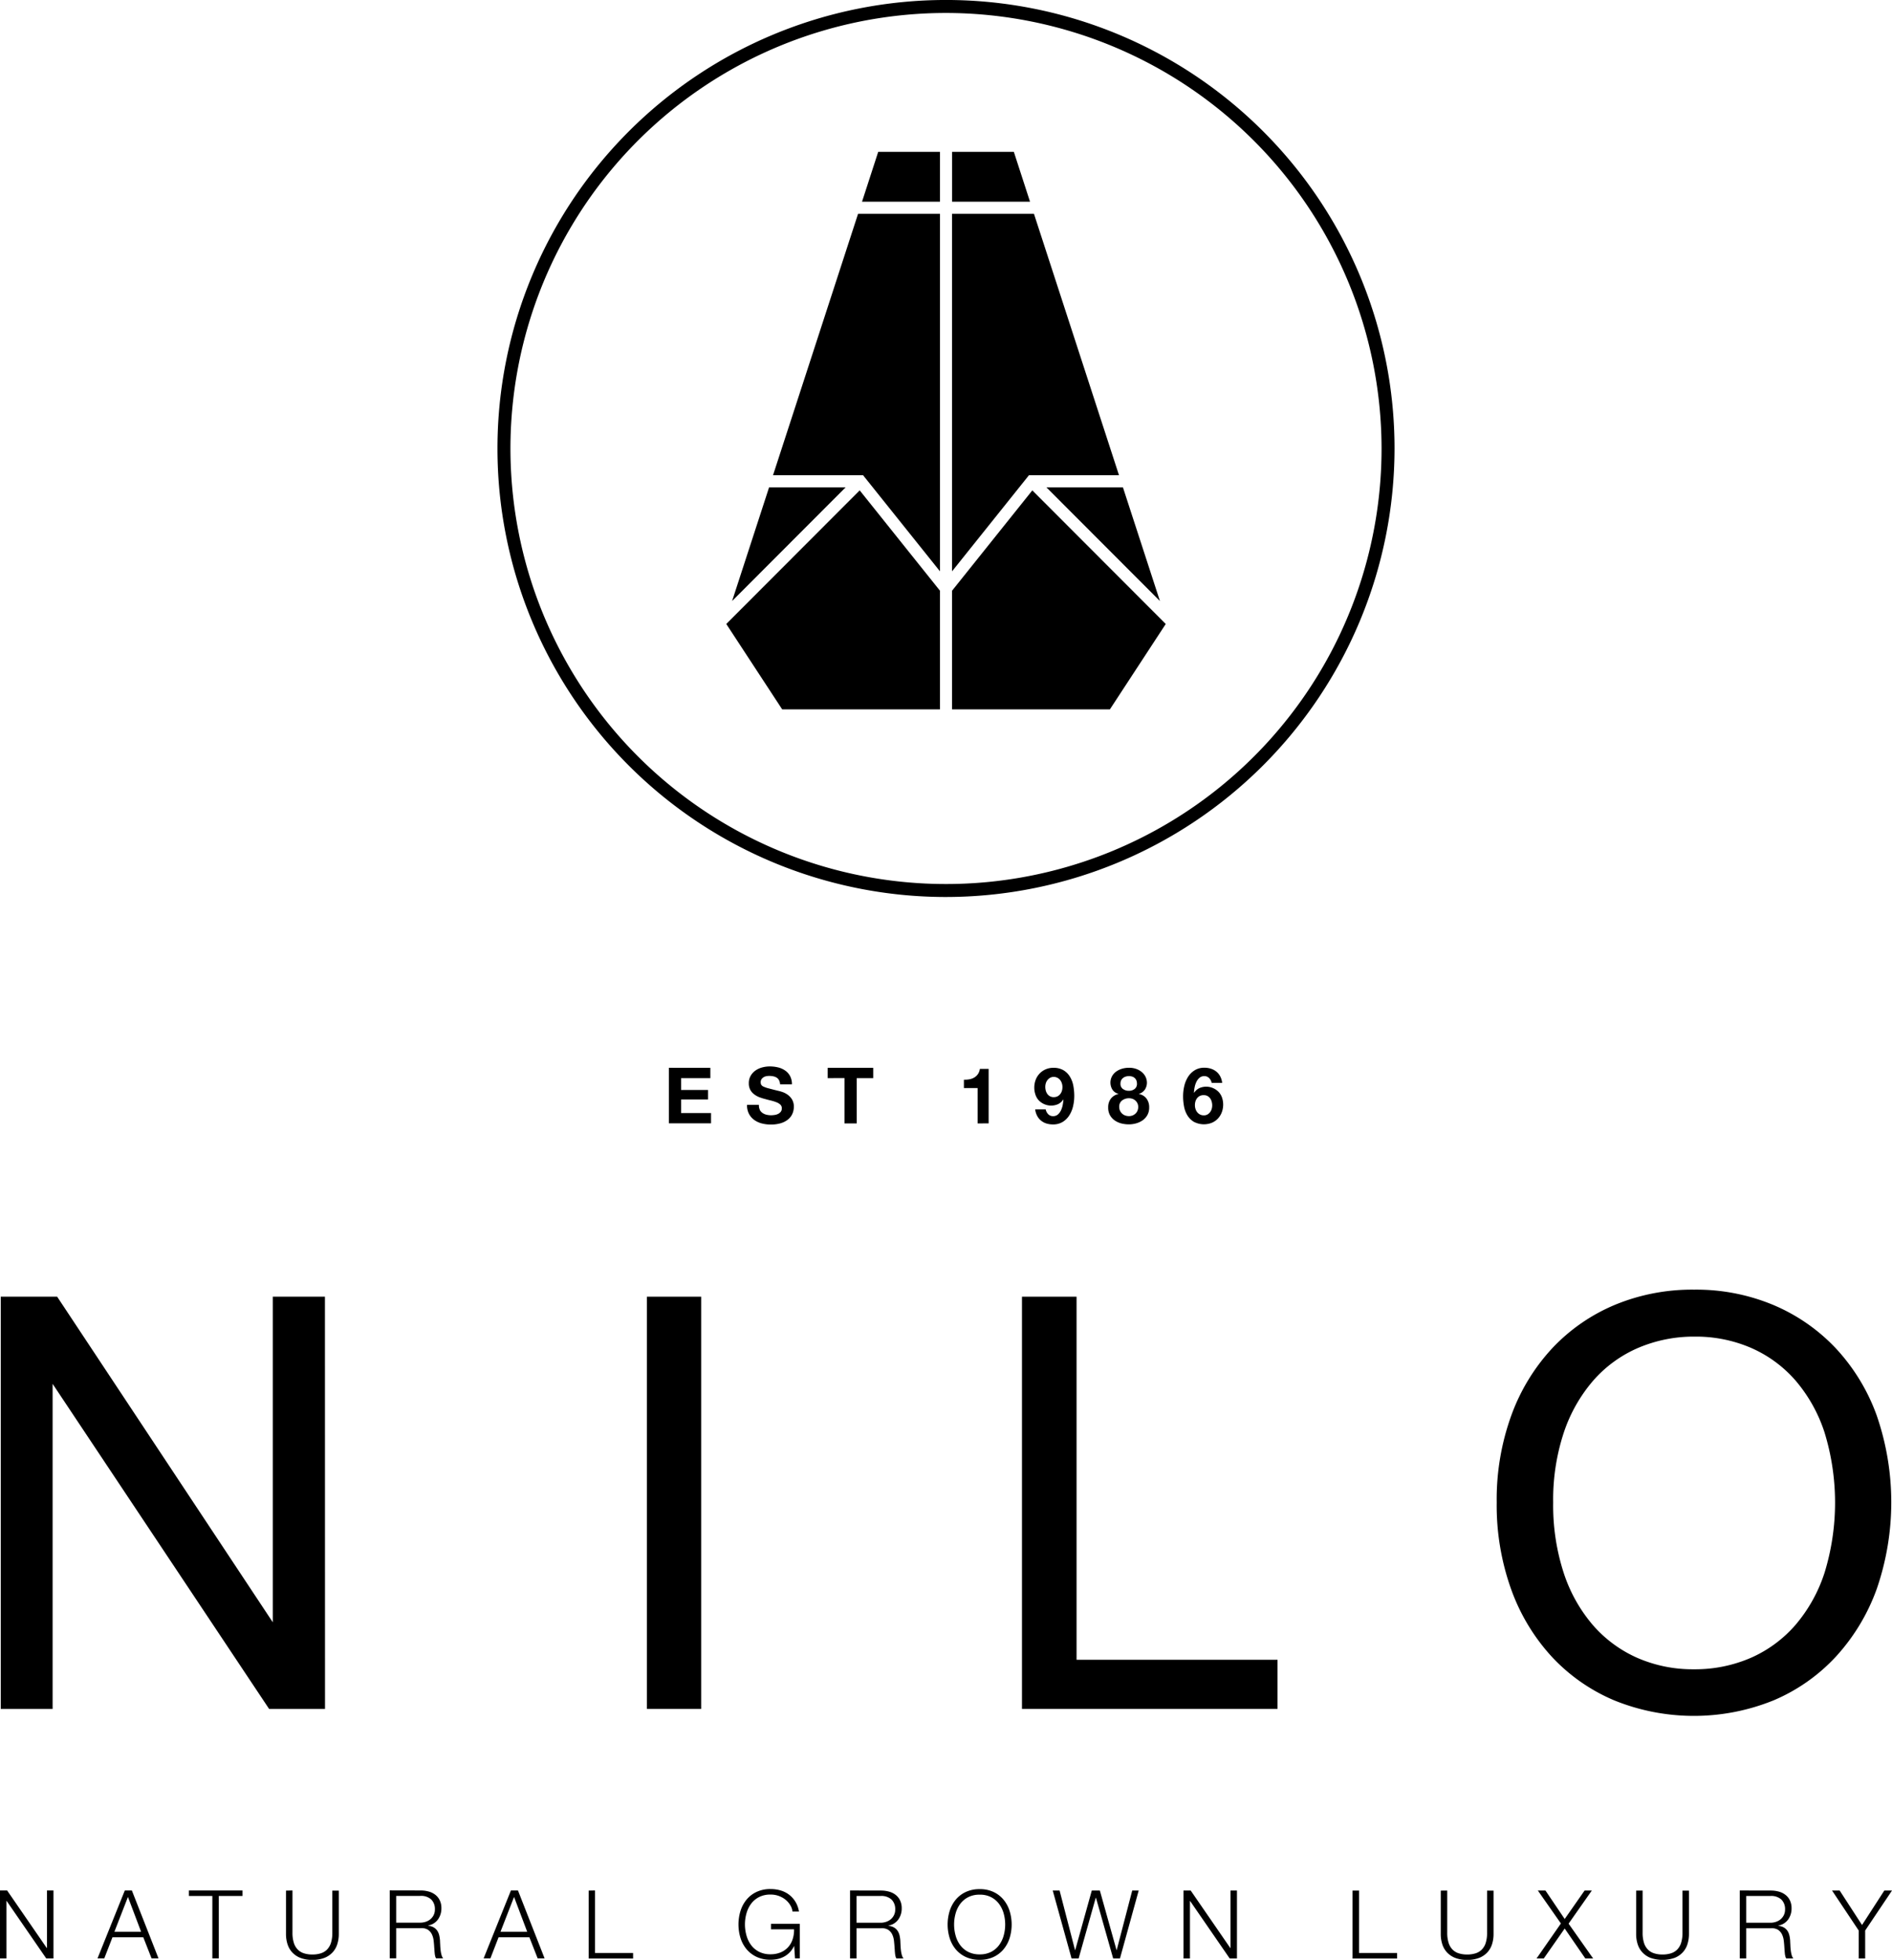 <svg xmlns="http://www.w3.org/2000/svg" width="111.69" height="115.701" viewBox="0 0 111.69 115.701"><g transform="translate(-21.126 -28.402)"><path d="M72.077,56.46H66.759l5.021-15.435h4.835V62.131Z"/><path d="M71.044,57.174l-6.7,6.711,2.183-6.711Z"/><path d="M77.329,41.024h4.834L87.184,56.46H81.866l-4.537,5.671Z"/><path d="M87.416,57.174,89.6,63.885l-6.7-6.711Z"/><path d="M81.931,40.31h-4.6V37.367h3.645Z"/><path d="M72.969,37.367h3.645V40.31h-4.6Z"/><path d="M64,65.239l7.876-7.888,4.738,5.923v7.006H67.3Z"/><path d="M86.646,70.281H77.329V63.275l4.738-5.923,7.876,7.888Z"/><path d="M76.971,81.357a26.478,26.478,0,1,1,26.478-26.478A26.507,26.507,0,0,1,76.971,81.357Zm0-52.189a25.712,25.712,0,1,0,25.712,25.711A25.741,25.741,0,0,0,76.971,29.168Z"/><path d="M40.312,129.291h-3.3L24.232,110.1v19.191H21.17V104.954H24.5l12.73,19.222V104.954h3.078Z"/><path d="M62.519,129.291H59.313V104.954h3.206Z"/><path d="M96.542,129.291H81.456V104.954h3.222v21.435H96.542Z"/><path d="M121.134,104.538a11.8,11.8,0,0,1,4.665.9,10.86,10.86,0,0,1,3.687,2.549,11.58,11.58,0,0,1,2.421,3.96,15.7,15.7,0,0,1,.008,10.261,11.858,11.858,0,0,1-2.4,3.983,10.683,10.683,0,0,1-3.679,2.589,12.516,12.516,0,0,1-9.41.008,10.72,10.72,0,0,1-3.688-2.573,11.726,11.726,0,0,1-2.4-3.975,14.7,14.7,0,0,1-.857-5.138,14.548,14.548,0,0,1,.874-5.171,11.673,11.673,0,0,1,2.428-3.96,10.783,10.783,0,0,1,3.688-2.541A11.906,11.906,0,0,1,121.134,104.538Zm-.016,22.412a8.27,8.27,0,0,0,3.359-.673,7.455,7.455,0,0,0,2.637-1.941,9.014,9.014,0,0,0,1.723-3.094,14.116,14.116,0,0,0-.008-8.288,8.973,8.973,0,0,0-1.731-3.078,7.4,7.4,0,0,0-2.621-1.908,8.194,8.194,0,0,0-3.295-.657,8.355,8.355,0,0,0-3.35.665,7.415,7.415,0,0,0-2.654,1.932,9.079,9.079,0,0,0-1.74,3.078,12.619,12.619,0,0,0-.624,4.121,12.9,12.9,0,0,0,.616,4.135,9.032,9.032,0,0,0,1.724,3.094,7.471,7.471,0,0,0,2.629,1.941A8.169,8.169,0,0,0,121.118,126.95Z"/><path d="M129.278,140.013h.449l1.32,2.034,1.315-2.034h.454l-1.584,2.36v1.651h-.381v-1.651Zm-3.612,0a1.747,1.747,0,0,1,.469.062,1.11,1.11,0,0,1,.387.189.9.9,0,0,1,.265.325,1.056,1.056,0,0,1,.1.469,1.126,1.126,0,0,1-.2.663.9.9,0,0,1-.584.359v.012a.894.894,0,0,1,.326.1.663.663,0,0,1,.211.193.821.821,0,0,1,.117.273,1.878,1.878,0,0,1,.048.334c0,.067.008.15.011.247s.012.2.023.295a1.843,1.843,0,0,0,.053.281.523.523,0,0,0,.1.205h-.422a.491.491,0,0,1-.053-.138,1.016,1.016,0,0,1-.028-.168c-.006-.058-.01-.115-.014-.171s-.008-.106-.011-.146c-.008-.143-.02-.284-.037-.425a1.17,1.17,0,0,0-.107-.376.673.673,0,0,0-.235-.267.723.723,0,0,0-.425-.09h-1.449v1.781h-.382v-4.011Zm-.028,1.9a1.012,1.012,0,0,0,.331-.054.828.828,0,0,0,.276-.154.771.771,0,0,0,.188-.245.746.746,0,0,0,.07-.328.79.79,0,0,0-.213-.584.886.886,0,0,0-.652-.214h-1.427v1.579Zm-7.544-1.9V142.5a1.967,1.967,0,0,0,.079.593.984.984,0,0,0,.23.4.884.884,0,0,0,.371.225,1.605,1.605,0,0,0,.494.071,1.631,1.631,0,0,0,.5-.071.89.89,0,0,0,.371-.225.984.984,0,0,0,.23-.4,1.967,1.967,0,0,0,.079-.593v-2.483h.382v2.567a1.985,1.985,0,0,1-.087.587,1.272,1.272,0,0,1-.276.486,1.3,1.3,0,0,1-.483.329,2.164,2.164,0,0,1-1.427,0,1.306,1.306,0,0,1-.482-.329,1.272,1.272,0,0,1-.276-.486,1.952,1.952,0,0,1-.087-.587v-2.567Zm-5.734,0,1.134,1.68,1.174-1.68h.427l-1.371,1.955,1.45,2.056h-.461l-1.219-1.769-1.236,1.769h-.426l1.438-2.067-1.36-1.944Zm-5.8,0V142.5a1.935,1.935,0,0,0,.079.593.984.984,0,0,0,.23.4.878.878,0,0,0,.371.225,1.605,1.605,0,0,0,.494.071,1.631,1.631,0,0,0,.5-.071.881.881,0,0,0,.37-.225.985.985,0,0,0,.231-.4,1.969,1.969,0,0,0,.078-.593v-2.483h.382v2.567a1.953,1.953,0,0,1-.087.587,1.27,1.27,0,0,1-.275.486,1.31,1.31,0,0,1-.483.329,1.9,1.9,0,0,1-.716.121,1.884,1.884,0,0,1-.711-.121,1.318,1.318,0,0,1-.483-.329,1.284,1.284,0,0,1-.275-.486,1.953,1.953,0,0,1-.087-.587v-2.567Zm-5.207,0V143.7H103.6v.326h-2.629v-4.011Zm-9.936,0,2.337,3.393h.011v-3.393h.382v4.011h-.427l-2.337-3.393h-.011v3.393h-.382v-4.011Zm-7.74,0,.91,3.511H84.6l.977-3.511h.477l.983,3.511h.012l.915-3.511h.382l-1.106,4.011h-.4l-1.017-3.589h-.011L84.8,144.024h-.416l-1.112-4.011Zm-6.492,1.214a1.971,1.971,0,0,1,.353-.666,1.7,1.7,0,0,1,.593-.46,1.883,1.883,0,0,1,.829-.172,1.862,1.862,0,0,1,.825.172,1.7,1.7,0,0,1,.59.46,1.991,1.991,0,0,1,.354.666,2.717,2.717,0,0,1,0,1.584,1.953,1.953,0,0,1-.354.662,1.722,1.722,0,0,1-.59.458,1.876,1.876,0,0,1-.825.172,1.9,1.9,0,0,1-.829-.172,1.724,1.724,0,0,1-.593-.458,1.934,1.934,0,0,1-.353-.662,2.717,2.717,0,0,1,0-1.584Zm.351,1.435a1.707,1.707,0,0,0,.269.567,1.356,1.356,0,0,0,.469.4,1.45,1.45,0,0,0,.686.152,1.431,1.431,0,0,0,.682-.152,1.364,1.364,0,0,0,.466-.4,1.709,1.709,0,0,0,.27-.567,2.431,2.431,0,0,0,0-1.289,1.727,1.727,0,0,0-.27-.565,1.372,1.372,0,0,0-.466-.4,1.419,1.419,0,0,0-.682-.152,1.439,1.439,0,0,0-.686.152,1.364,1.364,0,0,0-.469.4,1.725,1.725,0,0,0-.269.565,2.431,2.431,0,0,0,0,1.289Zm-4.4-2.649a1.747,1.747,0,0,1,.469.062,1.115,1.115,0,0,1,.388.189.9.9,0,0,1,.264.325,1.042,1.042,0,0,1,.1.469,1.119,1.119,0,0,1-.2.663.893.893,0,0,1-.583.359v.012a.882.882,0,0,1,.325.1.653.653,0,0,1,.211.193.822.822,0,0,1,.118.273,2.08,2.08,0,0,1,.048.334c0,.067.007.15.011.247s.011.2.023.295a1.728,1.728,0,0,0,.053.281.537.537,0,0,0,.1.205h-.421a.462.462,0,0,1-.054-.138,1.132,1.132,0,0,1-.027-.168q-.009-.087-.015-.171c0-.057-.007-.106-.011-.146-.007-.143-.02-.284-.036-.425a1.17,1.17,0,0,0-.107-.376.668.668,0,0,0-.236-.267.718.718,0,0,0-.424-.09H71.689v1.781h-.382v-4.011Zm-.028,1.9a1.014,1.014,0,0,0,.332-.054.823.823,0,0,0,.275-.154.771.771,0,0,0,.188-.245.732.732,0,0,0,.07-.328.79.79,0,0,0-.213-.584.885.885,0,0,0-.652-.214H71.689v1.579Zm-5.05,2.106-.05-.73H68a1.373,1.373,0,0,1-.25.367,1.321,1.321,0,0,1-.329.253,1.449,1.449,0,0,1-.385.144,1.961,1.961,0,0,1-.424.045,1.9,1.9,0,0,1-.828-.172,1.724,1.724,0,0,1-.593-.458,1.934,1.934,0,0,1-.353-.662,2.717,2.717,0,0,1,0-1.584,1.971,1.971,0,0,1,.353-.666,1.7,1.7,0,0,1,.593-.46,1.882,1.882,0,0,1,.828-.172,2.074,2.074,0,0,1,.6.084,1.546,1.546,0,0,1,.5.253,1.515,1.515,0,0,1,.371.416,1.583,1.583,0,0,1,.208.578h-.382a.889.889,0,0,0-.115-.351,1.23,1.23,0,0,0-.264-.323,1.338,1.338,0,0,0-.4-.238,1.372,1.372,0,0,0-.517-.093,1.437,1.437,0,0,0-.685.152,1.364,1.364,0,0,0-.469.4,1.725,1.725,0,0,0-.269.565,2.4,2.4,0,0,0,0,1.289,1.707,1.707,0,0,0,.269.567,1.356,1.356,0,0,0,.469.4,1.449,1.449,0,0,0,.685.152,1.522,1.522,0,0,0,.593-.11,1.239,1.239,0,0,0,.441-.306,1.266,1.266,0,0,0,.269-.467,1.742,1.742,0,0,0,.085-.589H66.639v-.326h1.7v2.039Zm-11.806-4.011V143.7h2.247v.326H55.877v-4.011Zm-4.549,0,1.572,4.011h-.409l-.489-1.247H50.558l-.483,1.247h-.4l1.612-4.011Zm.545,2.438-.776-2.056-.8,2.056Zm-6.286-2.438a1.747,1.747,0,0,1,.469.062,1.115,1.115,0,0,1,.388.189.9.9,0,0,1,.264.325,1.042,1.042,0,0,1,.1.469,1.119,1.119,0,0,1-.2.663.893.893,0,0,1-.583.359v.012a.882.882,0,0,1,.325.1.653.653,0,0,1,.211.193.822.822,0,0,1,.118.273,2.08,2.08,0,0,1,.048.334c0,.067.007.15.011.247s.011.2.023.295a1.728,1.728,0,0,0,.053.281.537.537,0,0,0,.1.205h-.421a.462.462,0,0,1-.054-.138,1.133,1.133,0,0,1-.027-.168q-.009-.087-.015-.171c0-.057-.007-.106-.011-.146-.007-.143-.02-.284-.036-.425a1.17,1.17,0,0,0-.107-.376.668.668,0,0,0-.236-.267.718.718,0,0,0-.424-.09H44.515v1.781h-.382v-4.011Zm-.028,1.9a1.014,1.014,0,0,0,.332-.054.823.823,0,0,0,.275-.154.771.771,0,0,0,.188-.245.732.732,0,0,0,.07-.328.79.79,0,0,0-.213-.584.885.885,0,0,0-.652-.214H44.515v1.579Zm-7.543-1.9V142.5a1.935,1.935,0,0,0,.079.593.984.984,0,0,0,.23.4.881.881,0,0,0,.37.225,1.612,1.612,0,0,0,.495.071,1.631,1.631,0,0,0,.5-.071.881.881,0,0,0,.37-.225,1,1,0,0,0,.231-.4,1.969,1.969,0,0,0,.078-.593v-2.483h.382v2.567a1.953,1.953,0,0,1-.087.587,1.284,1.284,0,0,1-.275.486,1.31,1.31,0,0,1-.483.329,1.9,1.9,0,0,1-.716.121,1.884,1.884,0,0,1-.711-.121,1.31,1.31,0,0,1-.483-.329,1.284,1.284,0,0,1-.275-.486,1.953,1.953,0,0,1-.087-.587v-2.567Zm-2.949,0v.326h-1.4v3.685h-.381v-3.685H32.276v-.326Zm-6.532,0,1.573,4.011h-.41l-.489-1.247H27.765l-.483,1.247h-.4l1.612-4.011Zm.545,2.438-.776-2.056-.8,2.056Zm-7.909-2.438,2.337,3.393H23.9v-3.393h.382v4.011h-.427l-2.337-3.393h-.011v3.393h-.382v-4.011Z"/><path d="M92.509,92.052a.379.379,0,0,0-.285-.119.425.425,0,0,0-.292.1.753.753,0,0,0-.186.253,1.335,1.335,0,0,0-.1.319,1.957,1.957,0,0,0-.037.3l.009.009a.781.781,0,0,1,.313-.275,1.01,1.01,0,0,1,.818.007,1.009,1.009,0,0,1,.335.241.931.931,0,0,1,.189.336,1.243,1.243,0,0,1,.06.381,1.293,1.293,0,0,1-.081.462,1.109,1.109,0,0,1-.23.372,1.056,1.056,0,0,1-.356.248,1.274,1.274,0,0,1-1.061-.055,1.109,1.109,0,0,1-.382-.379,1.541,1.541,0,0,1-.2-.531,3.278,3.278,0,0,1-.056-.6,2.651,2.651,0,0,1,.069-.6,1.749,1.749,0,0,1,.221-.54,1.23,1.23,0,0,1,.391-.392,1.057,1.057,0,0,1,.583-.152,1.206,1.206,0,0,1,.386.06.991.991,0,0,1,.317.172.889.889,0,0,1,.225.278,1.083,1.083,0,0,1,.115.382h-.62A.547.547,0,0,0,92.509,92.052ZM91.96,93.1a.457.457,0,0,0-.163.131.584.584,0,0,0-.1.191.809.809,0,0,0-.032.227.7.7,0,0,0,.034.218.618.618,0,0,0,.1.194.5.5,0,0,0,.164.135.464.464,0,0,0,.22.051A.412.412,0,0,0,92.4,94.2a.5.5,0,0,0,.154-.133.584.584,0,0,0,.1-.189.748.748,0,0,0,.032-.216.826.826,0,0,0-.03-.222.633.633,0,0,0-.089-.193.465.465,0,0,0-.154-.138.444.444,0,0,0-.219-.053A.512.512,0,0,0,91.96,93.1Zm-4.718.871a.553.553,0,0,0,.122.172.54.54,0,0,0,.182.111.629.629,0,0,0,.22.039.584.584,0,0,0,.218-.039.538.538,0,0,0,.175-.111.47.47,0,0,0,.117-.172.569.569,0,0,0,.042-.221.5.5,0,0,0-.044-.209.508.508,0,0,0-.119-.163.547.547,0,0,0-.175-.106.677.677,0,0,0-.618.1.455.455,0,0,0-.166.379A.548.548,0,0,0,87.242,93.973Zm-.468-2.036a.881.881,0,0,1,.25-.276,1.134,1.134,0,0,1,.347-.165,1.409,1.409,0,0,1,.391-.055,1.229,1.229,0,0,1,.5.092,1.027,1.027,0,0,1,.333.223.8.8,0,0,1,.182.28.781.781,0,0,1,.055.269.749.749,0,0,1-.117.418.642.642,0,0,1-.352.257v.01a.729.729,0,0,1,.446.273.834.834,0,0,1,.156.513.909.909,0,0,1-.1.445.948.948,0,0,1-.273.313,1.262,1.262,0,0,1-.387.186,1.6,1.6,0,0,1-.441.062,1.823,1.823,0,0,1-.452-.057,1.2,1.2,0,0,1-.391-.182.934.934,0,0,1-.276-.313.918.918,0,0,1-.1-.45.827.827,0,0,1,.158-.515.769.769,0,0,1,.448-.275v-.01a.6.6,0,0,1-.353-.243.794.794,0,0,1-.023-.8Zm.643.756a.567.567,0,0,0,.345.108.542.542,0,0,0,.344-.108.376.376,0,0,0,.138-.315.618.618,0,0,0-.018-.14.391.391,0,0,0-.071-.145.422.422,0,0,0-.147-.115.647.647,0,0,0-.432-.015.5.5,0,0,0-.159.084.386.386,0,0,0-.108.138.449.449,0,0,0-.039.193A.367.367,0,0,0,87.417,92.693ZM83,94.175a.38.38,0,0,0,.285.12.421.421,0,0,0,.294-.1.767.767,0,0,0,.184-.252,1.3,1.3,0,0,0,.1-.32,2.864,2.864,0,0,0,.039-.3l-.009-.01a.769.769,0,0,1-.313.276,1.015,1.015,0,0,1-.818-.006,1,1,0,0,1-.335-.242A.918.918,0,0,1,82.243,93a1.254,1.254,0,0,1-.06-.382,1.3,1.3,0,0,1,.08-.462,1.109,1.109,0,0,1,.23-.372,1.076,1.076,0,0,1,.356-.25,1.109,1.109,0,0,1,.46-.092,1.137,1.137,0,0,1,.6.145,1.106,1.106,0,0,1,.379.381,1.59,1.59,0,0,1,.2.536,3.367,3.367,0,0,1,.055.6,2.651,2.651,0,0,1-.069.6,1.749,1.749,0,0,1-.221.54,1.221,1.221,0,0,1-.39.39,1.079,1.079,0,0,1-.584.15,1.3,1.3,0,0,1-.386-.057.948.948,0,0,1-.317-.173.909.909,0,0,1-.225-.28,1.081,1.081,0,0,1-.115-.377h.62A.559.559,0,0,0,83,94.175Zm.552-1.05a.468.468,0,0,0,.161-.131.572.572,0,0,0,.1-.191.8.8,0,0,0,.032-.227.724.724,0,0,0-.034-.219.635.635,0,0,0-.1-.193.512.512,0,0,0-.164-.135.461.461,0,0,0-.22-.051.418.418,0,0,0-.207.051.512.512,0,0,0-.156.133.584.584,0,0,0-.1.189.748.748,0,0,0-.032.216.839.839,0,0,0,.03.223.622.622,0,0,0,.09.193.443.443,0,0,0,.154.137.429.429,0,0,0,.218.053A.513.513,0,0,0,83.557,93.125Zm-4.715,1.6V92.636h-.809v-.492a1.551,1.551,0,0,0,.329-.025.848.848,0,0,0,.284-.106.68.68,0,0,0,.214-.2.708.708,0,0,0,.115-.308h.519v3.217Zm-8.851-2.675v-.606h2.688v.606H71.7v2.675h-.722V92.047Zm-4.012,1.866a.516.516,0,0,0,.159.186.672.672,0,0,0,.231.106,1.1,1.1,0,0,0,.276.034,1.388,1.388,0,0,0,.207-.016.709.709,0,0,0,.207-.061.457.457,0,0,0,.161-.127.316.316,0,0,0,.064-.205.285.285,0,0,0-.085-.215.669.669,0,0,0-.223-.139,2.414,2.414,0,0,0-.312-.1c-.117-.027-.235-.058-.354-.092a3.114,3.114,0,0,1-.359-.112A1.24,1.24,0,0,1,65.639,93a.772.772,0,0,1-.308-.648.854.854,0,0,1,.108-.438.978.978,0,0,1,.282-.311,1.262,1.262,0,0,1,.4-.184,1.715,1.715,0,0,1,.441-.059,2.108,2.108,0,0,1,.494.057,1.232,1.232,0,0,1,.42.186.934.934,0,0,1,.292.329,1.008,1.008,0,0,1,.108.485h-.7a.583.583,0,0,0-.062-.244.411.411,0,0,0-.14-.152.587.587,0,0,0-.2-.077,1.18,1.18,0,0,0-.246-.024.86.86,0,0,0-.175.019.45.45,0,0,0-.158.064.4.4,0,0,0-.118.115.314.314,0,0,0-.046.175.3.3,0,0,0,.037.156.333.333,0,0,0,.145.11,1.736,1.736,0,0,0,.3.1q.19.051.5.129a2.635,2.635,0,0,1,.255.067,1.194,1.194,0,0,1,.324.154.959.959,0,0,1,.278.282.806.806,0,0,1,.118.453,1.007,1.007,0,0,1-.088.418.907.907,0,0,1-.259.333,1.261,1.261,0,0,1-.428.219,2.059,2.059,0,0,1-.59.077,2.1,2.1,0,0,1-.527-.066,1.312,1.312,0,0,1-.45-.209,1.039,1.039,0,0,1-.31-.363,1.081,1.081,0,0,1-.11-.524h.7A.6.6,0,0,0,65.979,93.913Zm-2.914-2.472v.606H61.333v.7h1.59v.561h-1.59v.8H63.1v.607H60.611V91.441Z"/></g></svg>